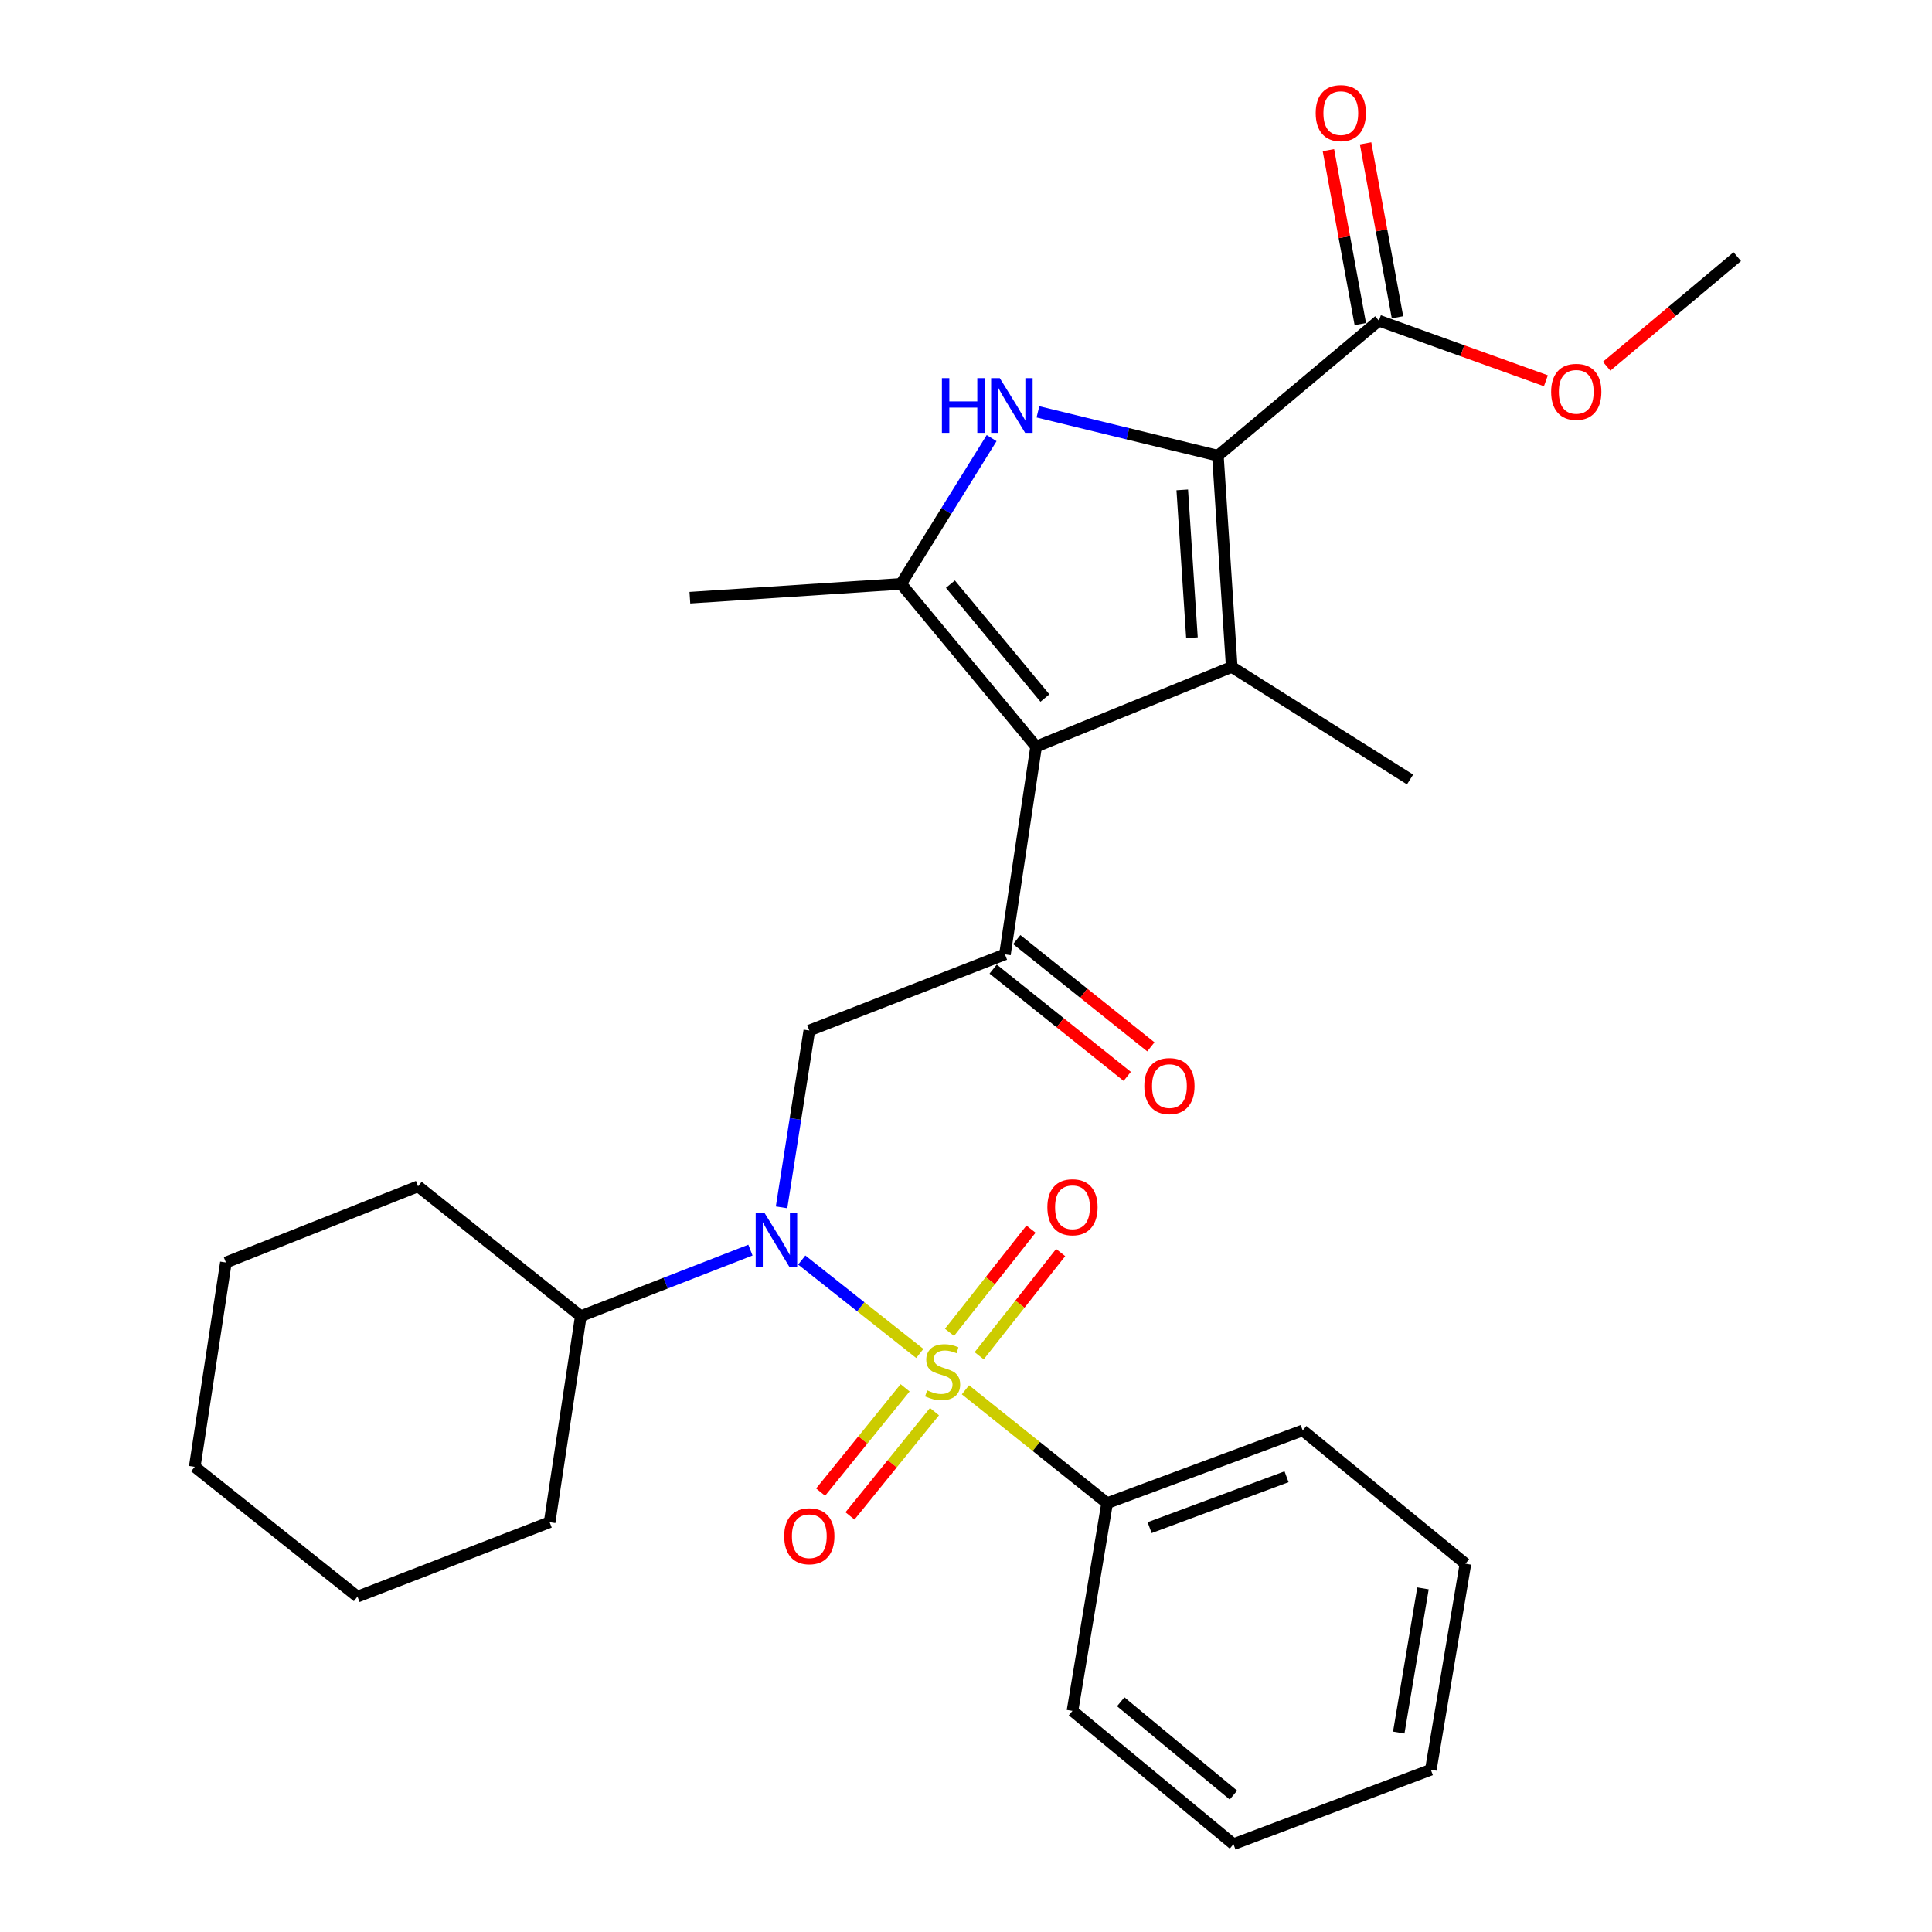 <?xml version='1.0' encoding='iso-8859-1'?>
<svg version='1.1' baseProfile='full'
              xmlns='http://www.w3.org/2000/svg'
                      xmlns:rdkit='http://www.rdkit.org/xml'
                      xmlns:xlink='http://www.w3.org/1999/xlink'
                  xml:space='preserve'
width='1000px' height='1000px' viewBox='0 0 1000 1000'>
<!-- END OF HEADER -->
<rect style='opacity:1.0;fill:#FFFFFF;stroke:none' width='1000' height='1000' x='0' y='0'> </rect>
<path class='bond-0' d='M 533.643,636.199 L 512.552,662.913' style='fill:none;fill-rule:evenodd;stroke:#FF0000;stroke-width:6px;stroke-linecap:butt;stroke-linejoin:miter;stroke-opacity:1' />
<path class='bond-0' d='M 512.552,662.913 L 491.461,689.628' style='fill:none;fill-rule:evenodd;stroke:#CCCC00;stroke-width:6px;stroke-linecap:butt;stroke-linejoin:miter;stroke-opacity:1' />
<path class='bond-0' d='M 548.997,648.321 L 527.907,675.036' style='fill:none;fill-rule:evenodd;stroke:#FF0000;stroke-width:6px;stroke-linecap:butt;stroke-linejoin:miter;stroke-opacity:1' />
<path class='bond-0' d='M 527.907,675.036 L 506.816,701.75' style='fill:none;fill-rule:evenodd;stroke:#CCCC00;stroke-width:6px;stroke-linecap:butt;stroke-linejoin:miter;stroke-opacity:1' />
<path class='bond-1' d='M 476.081,700.56 L 445.533,676.377' style='fill:none;fill-rule:evenodd;stroke:#CCCC00;stroke-width:6px;stroke-linecap:butt;stroke-linejoin:miter;stroke-opacity:1' />
<path class='bond-1' d='M 445.533,676.377 L 414.986,652.194' style='fill:none;fill-rule:evenodd;stroke:#0000FF;stroke-width:6px;stroke-linecap:butt;stroke-linejoin:miter;stroke-opacity:1' />
<path class='bond-2' d='M 468.484,718.346 L 446.616,745.33' style='fill:none;fill-rule:evenodd;stroke:#CCCC00;stroke-width:6px;stroke-linecap:butt;stroke-linejoin:miter;stroke-opacity:1' />
<path class='bond-2' d='M 446.616,745.33 L 424.747,772.314' style='fill:none;fill-rule:evenodd;stroke:#FF0000;stroke-width:6px;stroke-linecap:butt;stroke-linejoin:miter;stroke-opacity:1' />
<path class='bond-2' d='M 483.683,730.663 L 461.814,757.647' style='fill:none;fill-rule:evenodd;stroke:#CCCC00;stroke-width:6px;stroke-linecap:butt;stroke-linejoin:miter;stroke-opacity:1' />
<path class='bond-2' d='M 461.814,757.647 L 439.945,784.631' style='fill:none;fill-rule:evenodd;stroke:#FF0000;stroke-width:6px;stroke-linecap:butt;stroke-linejoin:miter;stroke-opacity:1' />
<path class='bond-3' d='M 499.709,719.364 L 536.372,748.693' style='fill:none;fill-rule:evenodd;stroke:#CCCC00;stroke-width:6px;stroke-linecap:butt;stroke-linejoin:miter;stroke-opacity:1' />
<path class='bond-3' d='M 536.372,748.693 L 573.035,778.021' style='fill:none;fill-rule:evenodd;stroke:#000000;stroke-width:6px;stroke-linecap:butt;stroke-linejoin:miter;stroke-opacity:1' />
<path class='bond-4' d='M 404.534,624.915 L 411.717,579.15' style='fill:none;fill-rule:evenodd;stroke:#0000FF;stroke-width:6px;stroke-linecap:butt;stroke-linejoin:miter;stroke-opacity:1' />
<path class='bond-4' d='M 411.717,579.15 L 418.9,533.385' style='fill:none;fill-rule:evenodd;stroke:#000000;stroke-width:6px;stroke-linecap:butt;stroke-linejoin:miter;stroke-opacity:1' />
<path class='bond-5' d='M 388.424,647.057 L 344.522,664.148' style='fill:none;fill-rule:evenodd;stroke:#0000FF;stroke-width:6px;stroke-linecap:butt;stroke-linejoin:miter;stroke-opacity:1' />
<path class='bond-5' d='M 344.522,664.148 L 300.62,681.239' style='fill:none;fill-rule:evenodd;stroke:#000000;stroke-width:6px;stroke-linecap:butt;stroke-linejoin:miter;stroke-opacity:1' />
<path class='bond-6' d='M 573.035,778.021 L 674.285,740.384' style='fill:none;fill-rule:evenodd;stroke:#000000;stroke-width:6px;stroke-linecap:butt;stroke-linejoin:miter;stroke-opacity:1' />
<path class='bond-6' d='M 595.039,790.713 L 665.914,764.367' style='fill:none;fill-rule:evenodd;stroke:#000000;stroke-width:6px;stroke-linecap:butt;stroke-linejoin:miter;stroke-opacity:1' />
<path class='bond-7' d='M 573.035,778.021 L 555.114,885.553' style='fill:none;fill-rule:evenodd;stroke:#000000;stroke-width:6px;stroke-linecap:butt;stroke-linejoin:miter;stroke-opacity:1' />
<path class='bond-8' d='M 674.285,740.384 L 758.515,809.377' style='fill:none;fill-rule:evenodd;stroke:#000000;stroke-width:6px;stroke-linecap:butt;stroke-linejoin:miter;stroke-opacity:1' />
<path class='bond-9' d='M 555.114,885.553 L 638.441,954.545' style='fill:none;fill-rule:evenodd;stroke:#000000;stroke-width:6px;stroke-linecap:butt;stroke-linejoin:miter;stroke-opacity:1' />
<path class='bond-9' d='M 580.089,880.833 L 638.418,929.128' style='fill:none;fill-rule:evenodd;stroke:#000000;stroke-width:6px;stroke-linecap:butt;stroke-linejoin:miter;stroke-opacity:1' />
<path class='bond-10' d='M 300.62,681.239 L 216.39,614.039' style='fill:none;fill-rule:evenodd;stroke:#000000;stroke-width:6px;stroke-linecap:butt;stroke-linejoin:miter;stroke-opacity:1' />
<path class='bond-11' d='M 300.62,681.239 L 284.491,787.879' style='fill:none;fill-rule:evenodd;stroke:#000000;stroke-width:6px;stroke-linecap:butt;stroke-linejoin:miter;stroke-opacity:1' />
<path class='bond-12' d='M 216.39,614.039 L 116.923,653.459' style='fill:none;fill-rule:evenodd;stroke:#000000;stroke-width:6px;stroke-linecap:butt;stroke-linejoin:miter;stroke-opacity:1' />
<path class='bond-13' d='M 513.262,226.765 L 489.829,264.485' style='fill:none;fill-rule:evenodd;stroke:#0000FF;stroke-width:6px;stroke-linecap:butt;stroke-linejoin:miter;stroke-opacity:1' />
<path class='bond-13' d='M 489.829,264.485 L 466.395,302.204' style='fill:none;fill-rule:evenodd;stroke:#000000;stroke-width:6px;stroke-linecap:butt;stroke-linejoin:miter;stroke-opacity:1' />
<path class='bond-14' d='M 537.231,213.174 L 583.804,224.524' style='fill:none;fill-rule:evenodd;stroke:#0000FF;stroke-width:6px;stroke-linecap:butt;stroke-linejoin:miter;stroke-opacity:1' />
<path class='bond-14' d='M 583.804,224.524 L 630.377,235.874' style='fill:none;fill-rule:evenodd;stroke:#000000;stroke-width:6px;stroke-linecap:butt;stroke-linejoin:miter;stroke-opacity:1' />
<path class='bond-15' d='M 466.395,302.204 L 357.081,309.366' style='fill:none;fill-rule:evenodd;stroke:#000000;stroke-width:6px;stroke-linecap:butt;stroke-linejoin:miter;stroke-opacity:1' />
<path class='bond-16' d='M 466.395,302.204 L 536.289,386.434' style='fill:none;fill-rule:evenodd;stroke:#000000;stroke-width:6px;stroke-linecap:butt;stroke-linejoin:miter;stroke-opacity:1' />
<path class='bond-16' d='M 491.934,302.346 L 540.86,361.307' style='fill:none;fill-rule:evenodd;stroke:#000000;stroke-width:6px;stroke-linecap:butt;stroke-linejoin:miter;stroke-opacity:1' />
<path class='bond-17' d='M 536.289,386.434 L 637.55,345.21' style='fill:none;fill-rule:evenodd;stroke:#000000;stroke-width:6px;stroke-linecap:butt;stroke-linejoin:miter;stroke-opacity:1' />
<path class='bond-18' d='M 536.289,386.434 L 520.161,493.966' style='fill:none;fill-rule:evenodd;stroke:#000000;stroke-width:6px;stroke-linecap:butt;stroke-linejoin:miter;stroke-opacity:1' />
<path class='bond-19' d='M 637.55,345.21 L 729.844,403.454' style='fill:none;fill-rule:evenodd;stroke:#000000;stroke-width:6px;stroke-linecap:butt;stroke-linejoin:miter;stroke-opacity:1' />
<path class='bond-20' d='M 637.55,345.21 L 630.377,235.874' style='fill:none;fill-rule:evenodd;stroke:#000000;stroke-width:6px;stroke-linecap:butt;stroke-linejoin:miter;stroke-opacity:1' />
<path class='bond-20' d='M 616.953,330.091 L 611.932,253.556' style='fill:none;fill-rule:evenodd;stroke:#000000;stroke-width:6px;stroke-linecap:butt;stroke-linejoin:miter;stroke-opacity:1' />
<path class='bond-21' d='M 630.377,235.874 L 713.716,165.98' style='fill:none;fill-rule:evenodd;stroke:#000000;stroke-width:6px;stroke-linecap:butt;stroke-linejoin:miter;stroke-opacity:1' />
<path class='bond-22' d='M 514.051,501.604 L 548.754,529.365' style='fill:none;fill-rule:evenodd;stroke:#000000;stroke-width:6px;stroke-linecap:butt;stroke-linejoin:miter;stroke-opacity:1' />
<path class='bond-22' d='M 548.754,529.365 L 583.457,557.126' style='fill:none;fill-rule:evenodd;stroke:#FF0000;stroke-width:6px;stroke-linecap:butt;stroke-linejoin:miter;stroke-opacity:1' />
<path class='bond-22' d='M 526.271,486.327 L 560.974,514.088' style='fill:none;fill-rule:evenodd;stroke:#000000;stroke-width:6px;stroke-linecap:butt;stroke-linejoin:miter;stroke-opacity:1' />
<path class='bond-22' d='M 560.974,514.088 L 595.678,541.849' style='fill:none;fill-rule:evenodd;stroke:#FF0000;stroke-width:6px;stroke-linecap:butt;stroke-linejoin:miter;stroke-opacity:1' />
<path class='bond-23' d='M 520.161,493.966 L 418.9,533.385' style='fill:none;fill-rule:evenodd;stroke:#000000;stroke-width:6px;stroke-linecap:butt;stroke-linejoin:miter;stroke-opacity:1' />
<path class='bond-24' d='M 899.206,132.842 L 865.396,161.198' style='fill:none;fill-rule:evenodd;stroke:#000000;stroke-width:6px;stroke-linecap:butt;stroke-linejoin:miter;stroke-opacity:1' />
<path class='bond-24' d='M 865.396,161.198 L 831.587,189.553' style='fill:none;fill-rule:evenodd;stroke:#FF0000;stroke-width:6px;stroke-linecap:butt;stroke-linejoin:miter;stroke-opacity:1' />
<path class='bond-25' d='M 713.716,165.98 L 756.934,181.531' style='fill:none;fill-rule:evenodd;stroke:#000000;stroke-width:6px;stroke-linecap:butt;stroke-linejoin:miter;stroke-opacity:1' />
<path class='bond-25' d='M 756.934,181.531 L 800.153,197.083' style='fill:none;fill-rule:evenodd;stroke:#FF0000;stroke-width:6px;stroke-linecap:butt;stroke-linejoin:miter;stroke-opacity:1' />
<path class='bond-26' d='M 723.337,164.216 L 715.083,119.207' style='fill:none;fill-rule:evenodd;stroke:#000000;stroke-width:6px;stroke-linecap:butt;stroke-linejoin:miter;stroke-opacity:1' />
<path class='bond-26' d='M 715.083,119.207 L 706.829,74.198' style='fill:none;fill-rule:evenodd;stroke:#FF0000;stroke-width:6px;stroke-linecap:butt;stroke-linejoin:miter;stroke-opacity:1' />
<path class='bond-26' d='M 704.095,167.744 L 695.841,122.736' style='fill:none;fill-rule:evenodd;stroke:#000000;stroke-width:6px;stroke-linecap:butt;stroke-linejoin:miter;stroke-opacity:1' />
<path class='bond-26' d='M 695.841,122.736 L 687.587,77.727' style='fill:none;fill-rule:evenodd;stroke:#FF0000;stroke-width:6px;stroke-linecap:butt;stroke-linejoin:miter;stroke-opacity:1' />
<path class='bond-27' d='M 284.491,787.879 L 185.035,826.407' style='fill:none;fill-rule:evenodd;stroke:#000000;stroke-width:6px;stroke-linecap:butt;stroke-linejoin:miter;stroke-opacity:1' />
<path class='bond-28' d='M 116.923,653.459 L 100.794,759.219' style='fill:none;fill-rule:evenodd;stroke:#000000;stroke-width:6px;stroke-linecap:butt;stroke-linejoin:miter;stroke-opacity:1' />
<path class='bond-29' d='M 185.035,826.407 L 100.794,759.219' style='fill:none;fill-rule:evenodd;stroke:#000000;stroke-width:6px;stroke-linecap:butt;stroke-linejoin:miter;stroke-opacity:1' />
<path class='bond-30' d='M 758.515,809.377 L 740.593,916.017' style='fill:none;fill-rule:evenodd;stroke:#000000;stroke-width:6px;stroke-linecap:butt;stroke-linejoin:miter;stroke-opacity:1' />
<path class='bond-30' d='M 736.534,822.13 L 723.989,896.779' style='fill:none;fill-rule:evenodd;stroke:#000000;stroke-width:6px;stroke-linecap:butt;stroke-linejoin:miter;stroke-opacity:1' />
<path class='bond-31' d='M 638.441,954.545 L 740.593,916.017' style='fill:none;fill-rule:evenodd;stroke:#000000;stroke-width:6px;stroke-linecap:butt;stroke-linejoin:miter;stroke-opacity:1' />
<path  class='atom-0' d='M 542.114 624.868
Q 542.114 618.068, 545.474 614.268
Q 548.834 610.468, 555.114 610.468
Q 561.394 610.468, 564.754 614.268
Q 568.114 618.068, 568.114 624.868
Q 568.114 631.748, 564.714 635.668
Q 561.314 639.548, 555.114 639.548
Q 548.874 639.548, 545.474 635.668
Q 542.114 631.788, 542.114 624.868
M 555.114 636.348
Q 559.434 636.348, 561.754 633.468
Q 564.114 630.548, 564.114 624.868
Q 564.114 619.308, 561.754 616.508
Q 559.434 613.668, 555.114 613.668
Q 550.794 613.668, 548.434 616.468
Q 546.114 619.268, 546.114 624.868
Q 546.114 630.588, 548.434 633.468
Q 550.794 636.348, 555.114 636.348
' fill='#FF0000'/>
<path  class='atom-1' d='M 479.904 719.64
Q 480.224 719.76, 481.544 720.32
Q 482.864 720.88, 484.304 721.24
Q 485.784 721.56, 487.224 721.56
Q 489.904 721.56, 491.464 720.28
Q 493.024 718.96, 493.024 716.68
Q 493.024 715.12, 492.224 714.16
Q 491.464 713.2, 490.264 712.68
Q 489.064 712.16, 487.064 711.56
Q 484.544 710.8, 483.024 710.08
Q 481.544 709.36, 480.464 707.84
Q 479.424 706.32, 479.424 703.76
Q 479.424 700.2, 481.824 698
Q 484.264 695.8, 489.064 695.8
Q 492.344 695.8, 496.064 697.36
L 495.144 700.44
Q 491.744 699.04, 489.184 699.04
Q 486.424 699.04, 484.904 700.2
Q 483.384 701.32, 483.424 703.28
Q 483.424 704.8, 484.184 705.72
Q 484.984 706.64, 486.104 707.16
Q 487.264 707.68, 489.184 708.28
Q 491.744 709.08, 493.264 709.88
Q 494.784 710.68, 495.864 712.32
Q 496.984 713.92, 496.984 716.68
Q 496.984 720.6, 494.344 722.72
Q 491.744 724.8, 487.384 724.8
Q 484.864 724.8, 482.944 724.24
Q 481.064 723.72, 478.824 722.8
L 479.904 719.64
' fill='#CCCC00'/>
<path  class='atom-2' d='M 395.62 627.659
L 404.9 642.659
Q 405.82 644.139, 407.3 646.819
Q 408.78 649.499, 408.86 649.659
L 408.86 627.659
L 412.62 627.659
L 412.62 655.979
L 408.74 655.979
L 398.78 639.579
Q 397.62 637.659, 396.38 635.459
Q 395.18 633.259, 394.82 632.579
L 394.82 655.979
L 391.14 655.979
L 391.14 627.659
L 395.62 627.659
' fill='#0000FF'/>
<path  class='atom-4' d='M 405.9 795.143
Q 405.9 788.343, 409.26 784.543
Q 412.62 780.743, 418.9 780.743
Q 425.18 780.743, 428.54 784.543
Q 431.9 788.343, 431.9 795.143
Q 431.9 802.023, 428.5 805.943
Q 425.1 809.823, 418.9 809.823
Q 412.66 809.823, 409.26 805.943
Q 405.9 802.063, 405.9 795.143
M 418.9 806.623
Q 423.22 806.623, 425.54 803.743
Q 427.9 800.823, 427.9 795.143
Q 427.9 789.583, 425.54 786.783
Q 423.22 783.943, 418.9 783.943
Q 414.58 783.943, 412.22 786.743
Q 409.9 789.543, 409.9 795.143
Q 409.9 800.863, 412.22 803.743
Q 414.58 806.623, 418.9 806.623
' fill='#FF0000'/>
<path  class='atom-9' d='M 487.527 195.728
L 491.367 195.728
L 491.367 207.768
L 505.847 207.768
L 505.847 195.728
L 509.687 195.728
L 509.687 224.048
L 505.847 224.048
L 505.847 210.968
L 491.367 210.968
L 491.367 224.048
L 487.527 224.048
L 487.527 195.728
' fill='#0000FF'/>
<path  class='atom-9' d='M 517.487 195.728
L 526.767 210.728
Q 527.687 212.208, 529.167 214.888
Q 530.647 217.568, 530.727 217.728
L 530.727 195.728
L 534.487 195.728
L 534.487 224.048
L 530.607 224.048
L 520.647 207.648
Q 519.487 205.728, 518.247 203.528
Q 517.047 201.328, 516.687 200.648
L 516.687 224.048
L 513.007 224.048
L 513.007 195.728
L 517.487 195.728
' fill='#0000FF'/>
<path  class='atom-15' d='M 592.293 562.147
Q 592.293 555.347, 595.653 551.547
Q 599.013 547.747, 605.293 547.747
Q 611.573 547.747, 614.933 551.547
Q 618.293 555.347, 618.293 562.147
Q 618.293 569.027, 614.893 572.947
Q 611.493 576.827, 605.293 576.827
Q 599.053 576.827, 595.653 572.947
Q 592.293 569.067, 592.293 562.147
M 605.293 573.627
Q 609.613 573.627, 611.933 570.747
Q 614.293 567.827, 614.293 562.147
Q 614.293 556.587, 611.933 553.787
Q 609.613 550.947, 605.293 550.947
Q 600.973 550.947, 598.613 553.747
Q 596.293 556.547, 596.293 562.147
Q 596.293 567.867, 598.613 570.747
Q 600.973 573.627, 605.293 573.627
' fill='#FF0000'/>
<path  class='atom-19' d='M 802.867 202.817
Q 802.867 196.017, 806.227 192.217
Q 809.587 188.417, 815.867 188.417
Q 822.147 188.417, 825.507 192.217
Q 828.867 196.017, 828.867 202.817
Q 828.867 209.697, 825.467 213.617
Q 822.067 217.497, 815.867 217.497
Q 809.627 217.497, 806.227 213.617
Q 802.867 209.737, 802.867 202.817
M 815.867 214.297
Q 820.187 214.297, 822.507 211.417
Q 824.867 208.497, 824.867 202.817
Q 824.867 197.257, 822.507 194.457
Q 820.187 191.617, 815.867 191.617
Q 811.547 191.617, 809.187 194.417
Q 806.867 197.217, 806.867 202.817
Q 806.867 208.537, 809.187 211.417
Q 811.547 214.297, 815.867 214.297
' fill='#FF0000'/>
<path  class='atom-20' d='M 681 58.55
Q 681 51.75, 684.36 47.95
Q 687.72 44.15, 694 44.15
Q 700.28 44.15, 703.64 47.95
Q 707 51.75, 707 58.55
Q 707 65.43, 703.6 69.35
Q 700.2 73.23, 694 73.23
Q 687.76 73.23, 684.36 69.35
Q 681 65.47, 681 58.55
M 694 70.03
Q 698.32 70.03, 700.64 67.15
Q 703 64.23, 703 58.55
Q 703 52.99, 700.64 50.19
Q 698.32 47.35, 694 47.35
Q 689.68 47.35, 687.32 50.15
Q 685 52.95, 685 58.55
Q 685 64.27, 687.32 67.15
Q 689.68 70.03, 694 70.03
' fill='#FF0000'/>
</svg>
